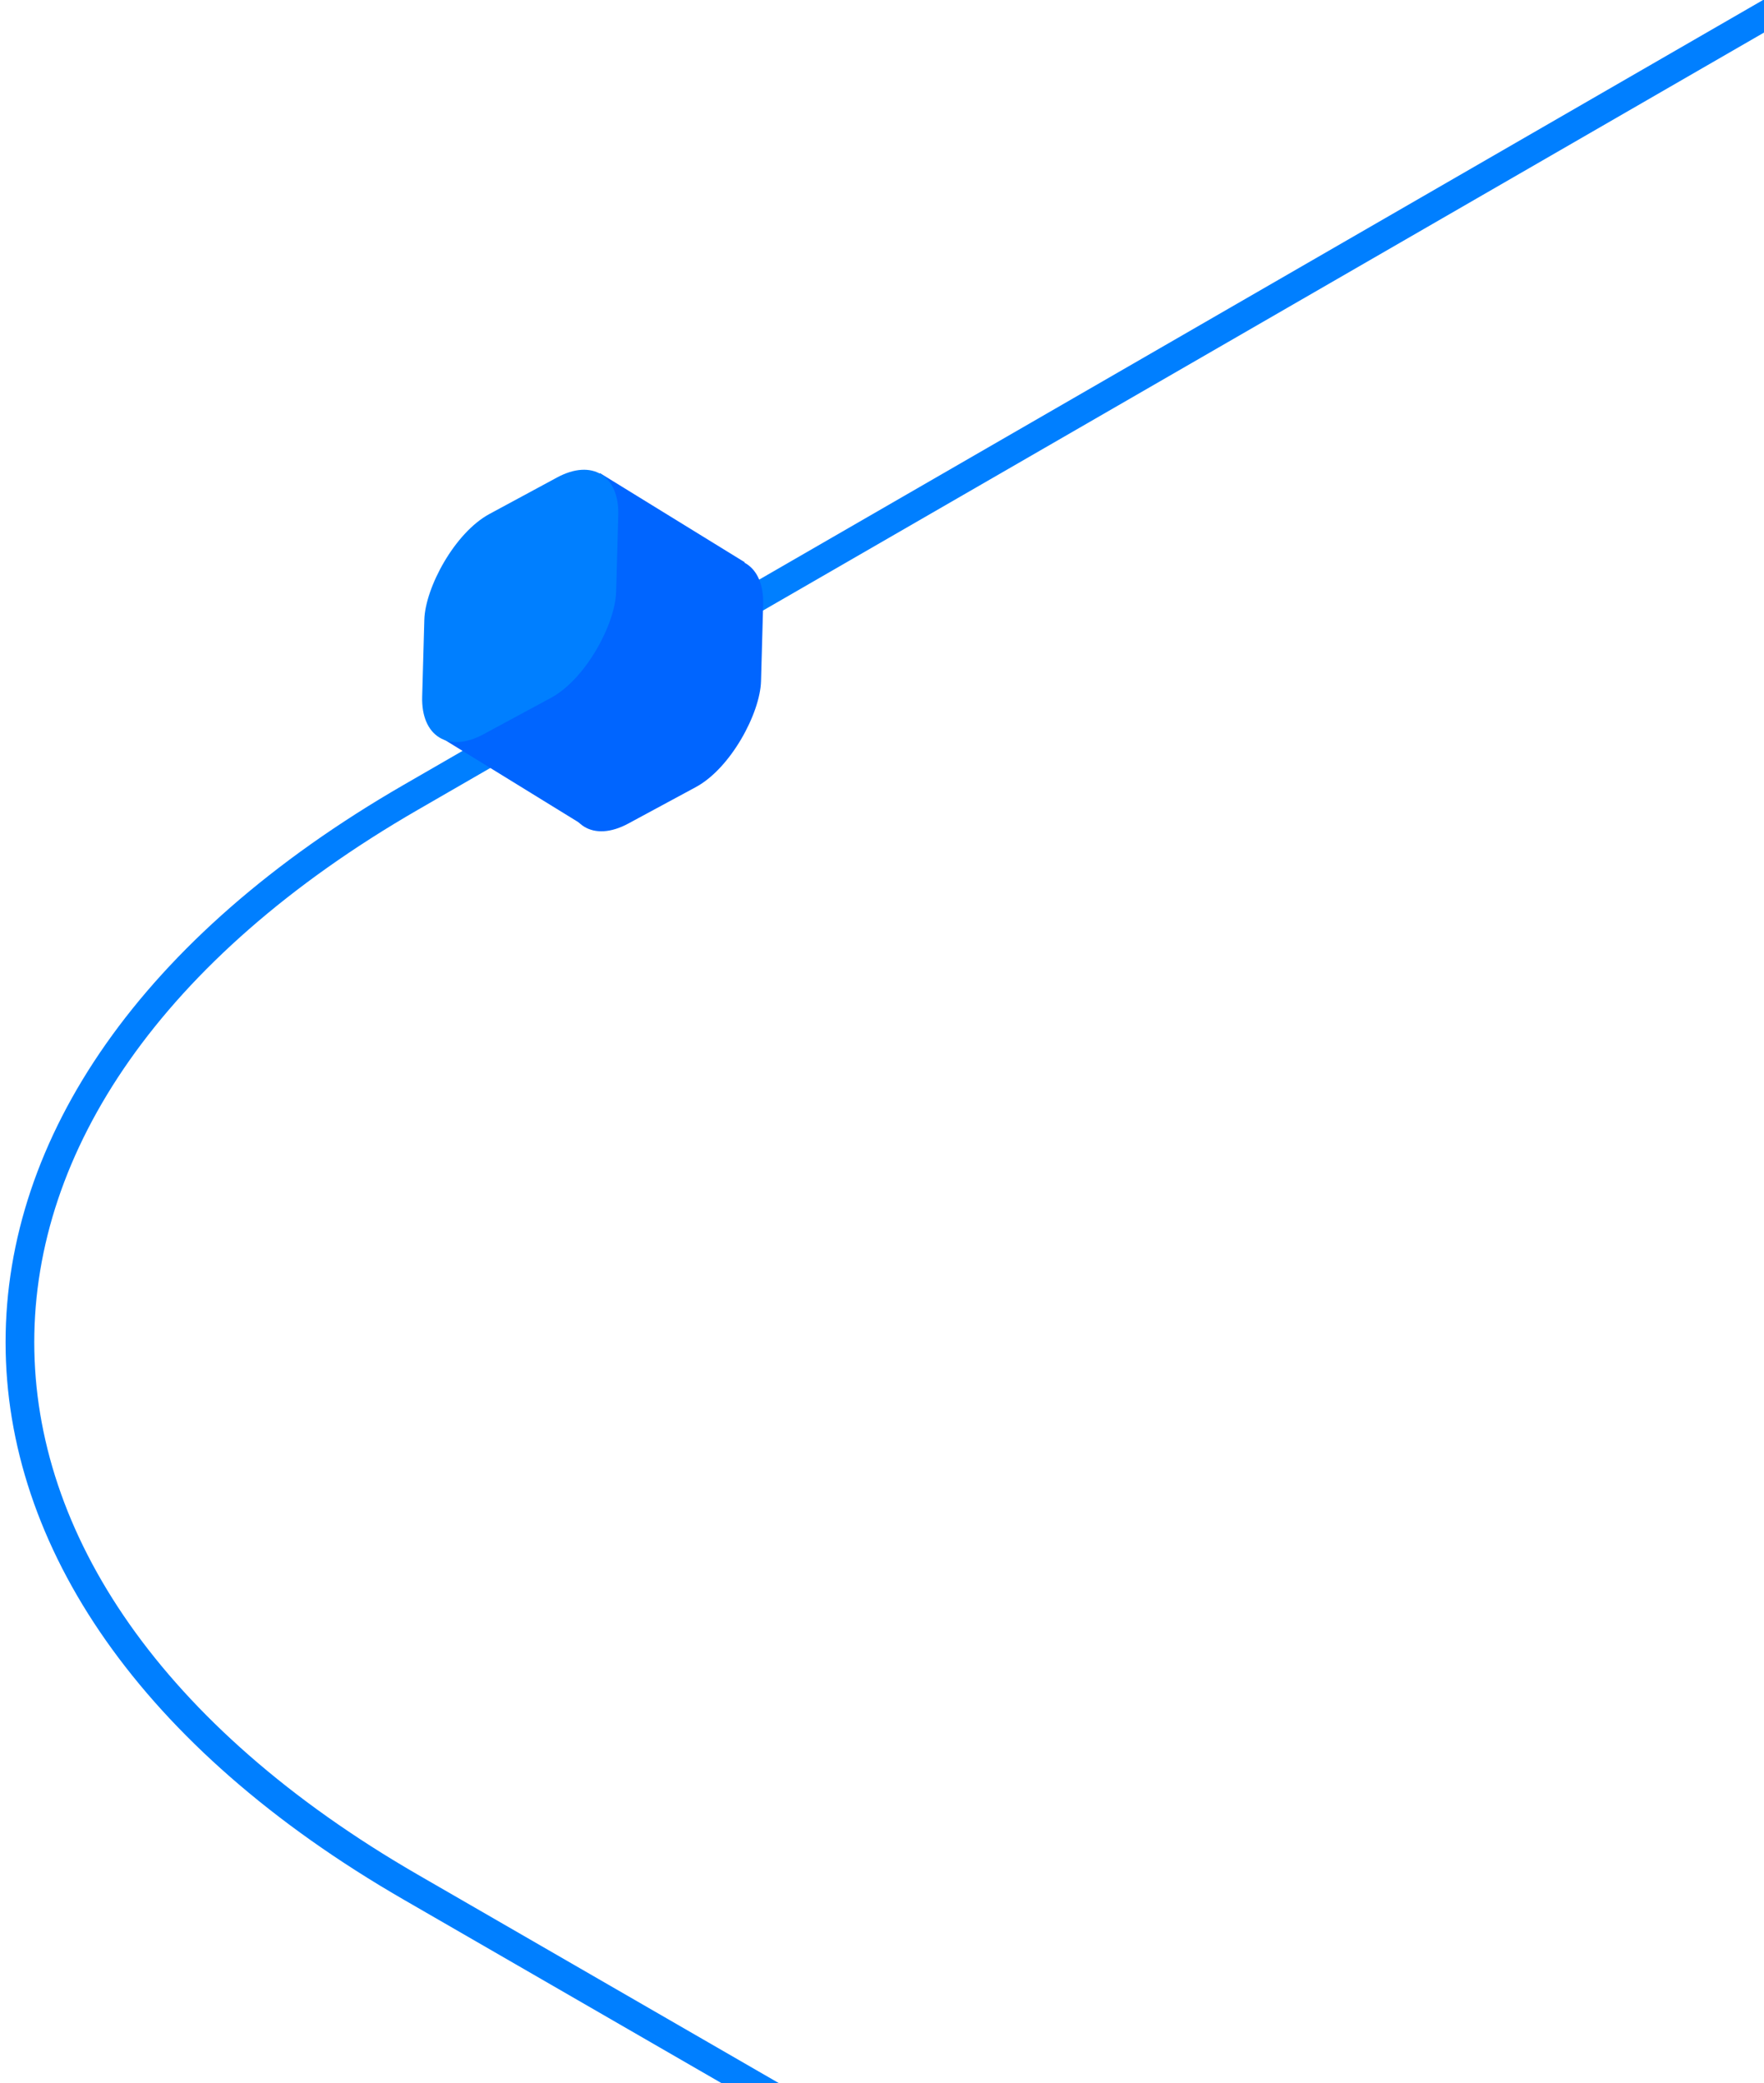<svg width="492" height="581" viewBox="0 0 492 581" fill="none" xmlns="http://www.w3.org/2000/svg">
<g clip-path="url(#clip0_218_4688)">
<path d="M891.888 -6.408L2198.08 747.724C2303.31 808.475 2303.31 906.972 2198.08 967.724L1729.11 1238.49C1623.88 1299.24 1453.28 1299.24 1348.05 1238.49L114.606 526.356C-30.795 442.409 -30.795 306.303 114.606 222.356L510.837 -6.408C616.062 -67.16 786.664 -67.16 891.888 -6.408Z" stroke="#007FFF" stroke-width="8"/>
<rect width="61.469" height="61.469" rx="20.023" transform="matrix(-0.88 0.475 -0.028 1 213.416 148.544)" fill="#0065FF"/>
<rect width="86.112" height="47.465" transform="matrix(-0.524 0.851 0.851 0.524 167.336 131.954)" fill="#0065FF"/>
<rect width="61.469" height="61.469" rx="20.023" transform="matrix(-0.88 0.475 -0.028 1 173.002 123.654)" fill="#007FFF"/>
</g>
<defs>
<clipPath id="clip0_218_4688">
<rect width="492" height="581" fill="white"/>
</clipPath>
</defs>
</svg>
